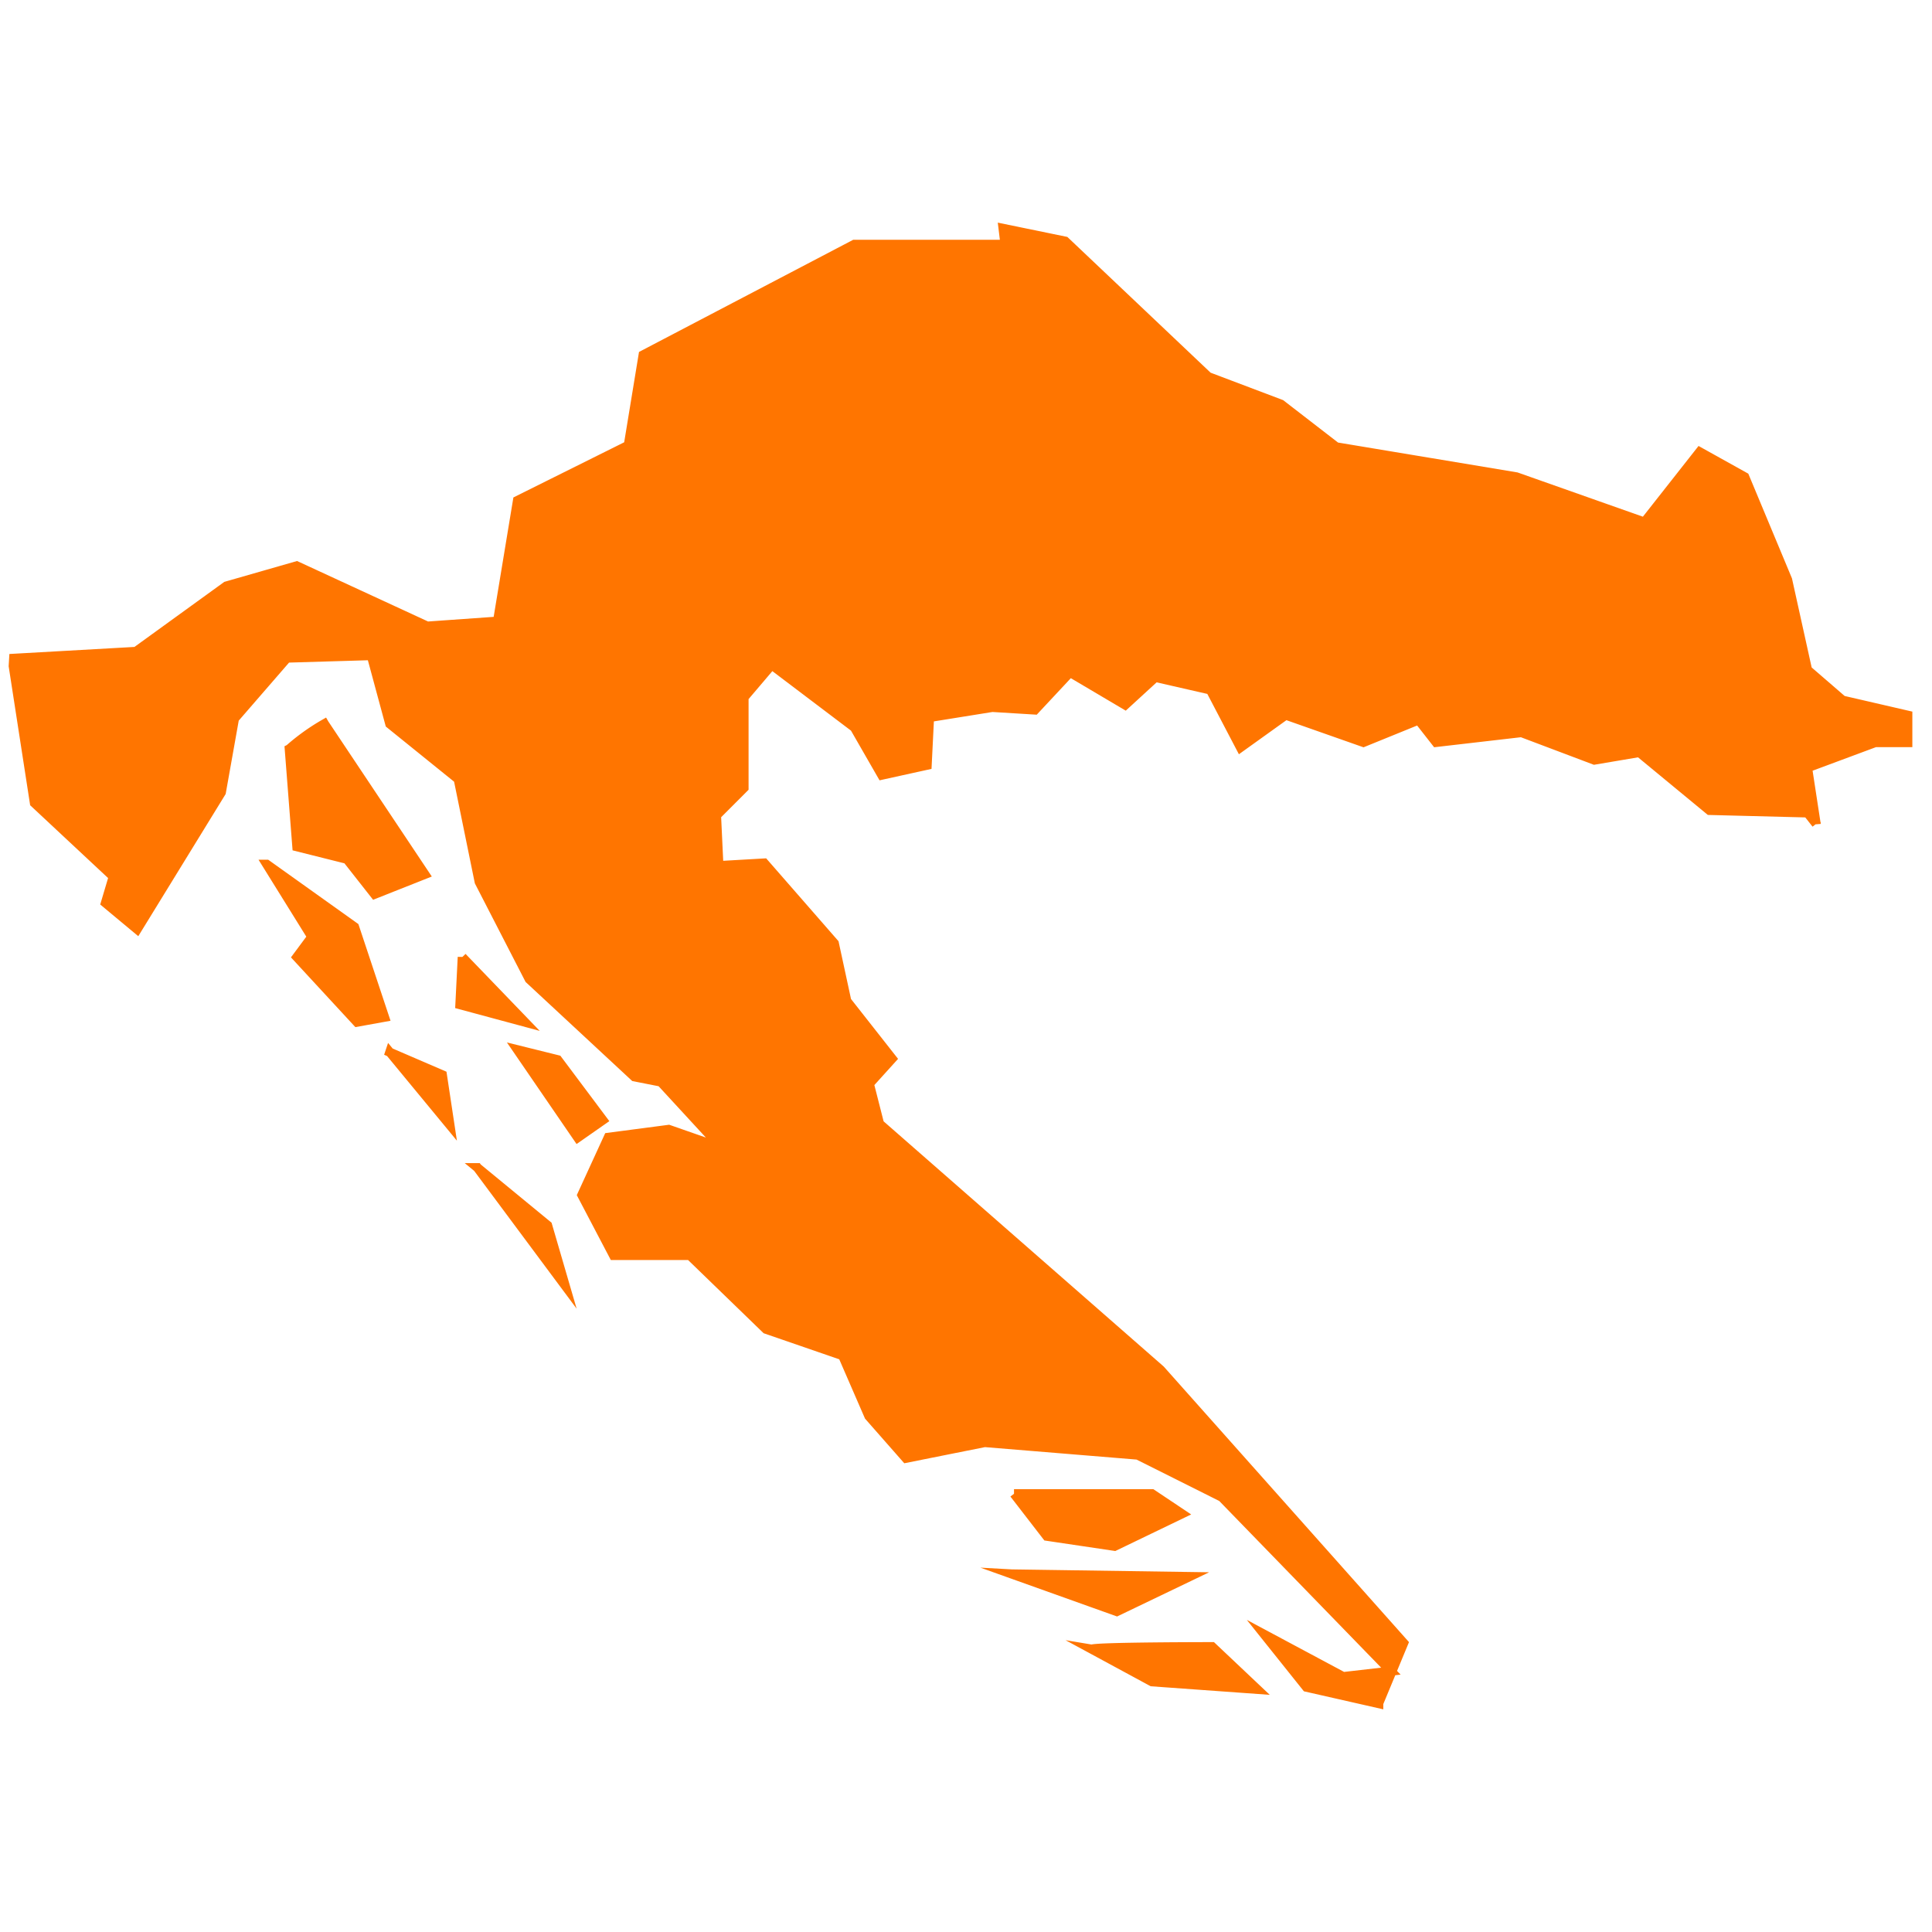 <svg xmlns="http://www.w3.org/2000/svg" xmlns:xlink="http://www.w3.org/1999/xlink" width="106" height="106" viewBox="0 0 106 106">
  <defs>
    <clipPath id="clip-Spagna_7">
      <rect width="106" height="106"/>
    </clipPath>
  </defs>
  <g id="Spagna_7" data-name="Spagna – 7" clip-path="url(#clip-Spagna_7)">
    <path id="Tracciato_4474" data-name="Tracciato 4474" d="M657.519,318.741l-.472-3.083,3.711-1.38h1.79v-1.5l-3.581-.827-1.92-1.66-1.094-4.948L653.6,299.7l-2.468-1.374-3.033,3.854-7.024-2.48-9.89-1.647-3.033-2.343-3.991-1.51-7.845-7.434-3.406-.7.106.876h-8.267l-11.587,6.067-.814,4.96-6.079,3.027-1.094,6.62-3.86.273-7.161-3.307-3.86,1.107-4.954,3.587-6.713.379-.025.423,1.162,7.515,4.326,4.041-.429,1.442,1.74,1.448,4.618-7.515.721-4.047,2.878-3.319,4.631-.137,1.013,3.748,3.755,3.033,1.15,5.632,2.748,5.34,5.768,5.358,1.455.286,3.326,3.611-2.9-1.013-3.313.435L589.8,339.1l1.741,3.319h4.189l4.177,4.047,4.2,1.448,1.442,3.319,2.033,2.312,4.32-.864,8.4.69,4.618,2.312,9.268,9.541-2.617.3-4.333-2.318,2.318,2.9,3.966.9v-.025l1.368-3.3L621.548,348.69l-15.416-13.495L605.573,333l1.249-1.38-2.487-3.164-.684-3.164-3.847-4.407-2.487.143-.13-2.754,1.51-1.511V311.8l1.517-1.784,4.544,3.438,1.5,2.611,2.486-.547.13-2.617,3.444-.553,2.337.143,1.927-2.064,3.027,1.79,1.654-1.517,3.021.69,1.653,3.158,2.48-1.778,4.264,1.5,3.027-1.231.963,1.231,4.681-.541,4,1.51,2.467-.417L651.67,318l5.377.137.472.6Zm-39.745,45.277c.274-.137,6.607-.137,6.607-.137l2.48,2.343-5.781-.416-3.307-1.79Zm-4.395-4.127,9.772.143-4,1.921-5.775-2.064Zm.131-4.4h7.571l1.647,1.1-3.7,1.784-3.717-.553-1.8-2.331Zm-27.244-24.36,2.207.547,2.48,3.313-1.38.964-3.307-4.824Zm-3.027-5.085,3.444,3.574-3.574-.964.13-2.611Zm.833,11.555,3.848,3.164.964,3.307-4.811-6.471Zm-4.811-6.334,2.885,1.243.416,2.754-3.3-4Zm-6.75-10.312,4.817,3.437,1.647,4.954-1.511.273-3.3-3.574.82-1.106-2.474-3.984Zm3.164-7.708,5.513,8.261-2.76,1.094-1.51-1.921-2.754-.69-.417-5.364A11.734,11.734,0,0,1,575.674,313.246Z" transform="translate(-557.876 -273.536)" fill="#ff7500" stroke="#ff7500" stroke-miterlimit="10" stroke-width="0.5" fill-rule="evenodd"/>
  </g>
</svg>
